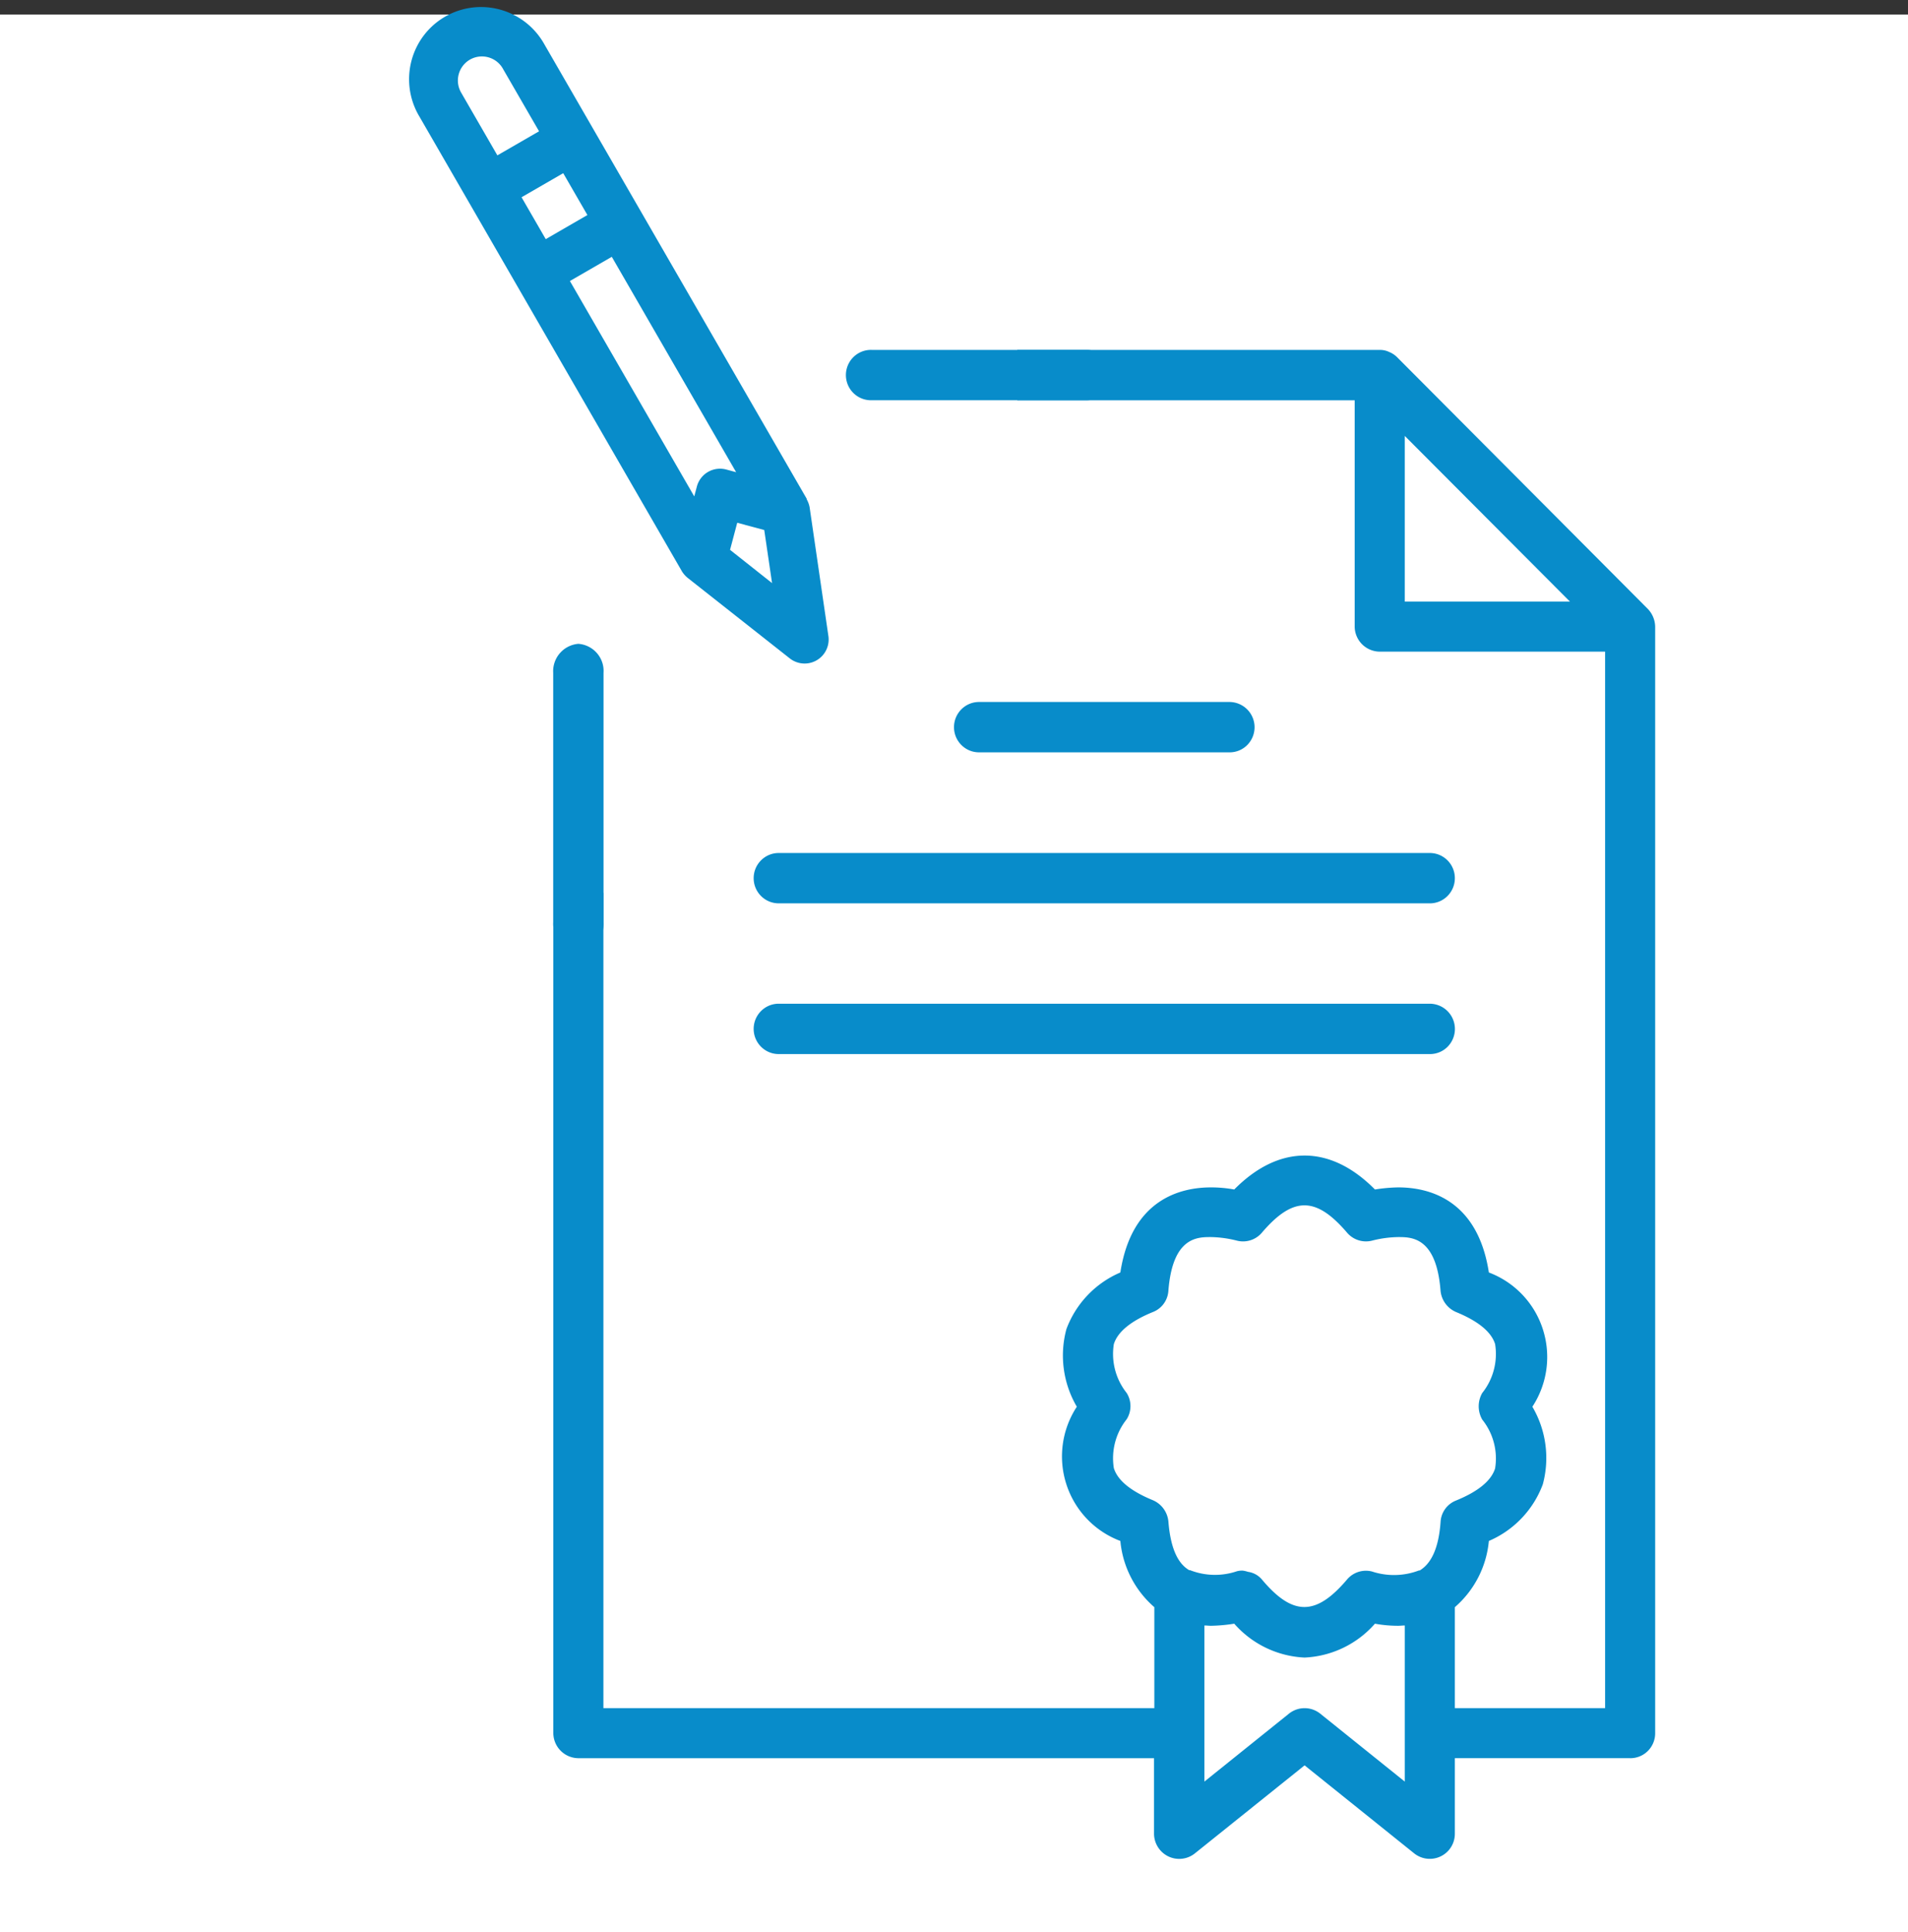 <svg width="80" height="81" viewBox="0 0 80 81" xmlns="http://www.w3.org/2000/svg"><rect x="0" y="0" width="80" height="81" fill="#333333" stroke="none"/><title>Contract sign</title><g fill="none" fill-rule="evenodd"><path fill="#FFF" fill-rule="nonzero" d="M0 .608h80V81H0z"/><path d="M51.55 31.539h-10.5c-.58 0-1.05-.473-1.05-1.055 0-.583.47-1.056 1.05-1.056h10.5a1.059 1.059 0 0 1 .746 1.804 1.037 1.037 0 0 1-.746.307zm8.4 6.33h-27.3c-.58 0-1.05-.472-1.05-1.055 0-.582.47-1.055 1.05-1.055h27.3c.58 0 1.05.473 1.05 1.055 0 .583-.47 1.056-1.05 1.056zm0 6.319h-27.3c-.58 0-1.05-.473-1.05-1.056 0-.582.47-1.055 1.05-1.055h27.3a1.059 1.059 0 0 1 .745 1.805 1.037 1.037 0 0 1-.745.306zm7.35-16.87h-9.45a1.059 1.059 0 0 1-1.05-1.055V16.78H25.3v54.827h23.1v-4.232a4.18 4.18 0 0 1-1.425-2.776 3.775 3.775 0 0 1-2.262-2.372 3.799 3.799 0 0 1 .437-3.255 4.248 4.248 0 0 1-.437-3.254 4.159 4.159 0 0 1 2.262-2.374c.475-3.09 2.55-3.567 3.8-3.567.327 0 .654.029.975.088 1.876-1.897 4.025-1.897 5.9 0 .323-.053.649-.082.976-.088 1.25 0 3.324.478 3.8 3.567a3.775 3.775 0 0 1 2.261 2.372 3.799 3.799 0 0 1-.437 3.256c.576.98.734 2.154.438 3.253a4.159 4.159 0 0 1-2.262 2.374A4.18 4.18 0 0 1 61 67.375v4.233h6.3v-44.29zm-8.4-9.044v6.946h6.926L58.9 18.274zm-4.85 53.56a1.05 1.05 0 0 1 1.3 0l3.55 2.852v-6.544c-.086 0-.186.013-.274.013-.327 0-.654-.028-.976-.088a4.174 4.174 0 0 1-2.95 1.42 4.174 4.174 0 0 1-2.95-1.42 6.847 6.847 0 0 1-.975.088c-.087 0-.187-.013-.275-.013v6.544l3.55-2.852zm8.1-13.44c.46-.576.654-1.32.538-2.048-.16-.515-.713-.965-1.638-1.344a1.082 1.082 0 0 1-.65-.892c-.174-2.25-1.212-2.25-1.774-2.25-.372.006-.74.056-1.1.15a1.043 1.043 0 0 1-1.05-.34c-1.3-1.52-2.262-1.52-3.562 0a1.037 1.037 0 0 1-1.05.34 4.682 4.682 0 0 0-1.1-.15c-.56 0-1.6 0-1.775 2.25-.025.4-.278.748-.65.892-.925.377-1.475.829-1.637 1.344a2.623 2.623 0 0 0 .537 2.048c.213.337.213.768 0 1.105a2.623 2.623 0 0 0-.537 2.048c.16.515.712.964 1.637 1.344.363.155.612.497.65.891.1 1.256.462 1.796.862 2.035.025.013.05 0 .063.013.626.24 1.315.254 1.95.038a.846.846 0 0 1 .25-.025c.072.01.143.027.212.05.23.032.439.148.588.326 1.287 1.532 2.262 1.532 3.562 0a1.037 1.037 0 0 1 1.05-.34c.636.21 1.324.197 1.95-.037.026-.013.051 0 .063-.013.4-.25.775-.79.863-2.035.024-.398.277-.745.648-.89.924-.377 1.475-.828 1.637-1.344a2.604 2.604 0 0 0-.537-2.047c-.2-.346-.2-.774 0-1.12zm6.2 15.311H61v3.165a1.05 1.05 0 0 1-1.7.83l-4.6-3.694-4.6 3.69c-.317.254-.75.302-1.115.126a1.062 1.062 0 0 1-.598-.954v-3.162H24.25a1.059 1.059 0 0 1-1.05-1.056V15.724a1.059 1.059 0 0 1 1.05-1.055h33.6a.885.885 0 0 1 .4.088.999.999 0 0 1 .337.226l10.5 10.54a1.104 1.104 0 0 1 .312.741V72.65c.003.28-.106.55-.304.75-.197.198-.465.308-.745.306z" fill="#088CCA" fill-rule="nonzero"/><path stroke="#FFF" stroke-width="5" d="M42.653 15.722h-18.79v21.705"/><path d="M25.305 28.208v10.456a1.152 1.152 0 0 1-1.055 1.218 1.152 1.152 0 0 1-1.055-1.218V28.208a1.152 1.152 0 0 1 1.055-1.218c.629.048 1.1.592 1.055 1.218zM36.546 14.668h9.014a1.059 1.059 0 0 1 1.05 1.055 1.059 1.059 0 0 1-1.05 1.056h-9.014a1.05 1.05 0 0 1-.933-.52 1.06 1.06 0 0 1 0-1.072c.194-.33.551-.53.933-.519zM23.895 11.78l5.214 9.03.109-.411a1.005 1.005 0 0 1 1.237-.715l.41.111-5.213-9.029-1.757 1.015zm-.28-4.52l-1.747 1.009 1.014 1.756 1.747-1.01-1.014-1.755zm-2.532-4.386a1.011 1.011 0 0 0-1.38-.374 1.011 1.011 0 0 0-.367 1.383l1.518 2.63 1.748-1.009-1.52-2.63zm11.288 21.57l-.327-2.225-1.133-.304-.301 1.135 1.761 1.394zm1.458-3.503c.056.1.096.21.117.322l.787 5.397a1.007 1.007 0 0 1-1.623.937l-4.275-3.37a1.135 1.135 0 0 1-.237-.266L17.587 4.889a3.044 3.044 0 0 1-.04-3.066A3.014 3.014 0 0 1 20.193.295a3.044 3.044 0 0 1 2.635 1.568l10.993 19.04c.006.011.002.027.008.038z" fill="#088CCA" fill-rule="nonzero"/></g></svg>